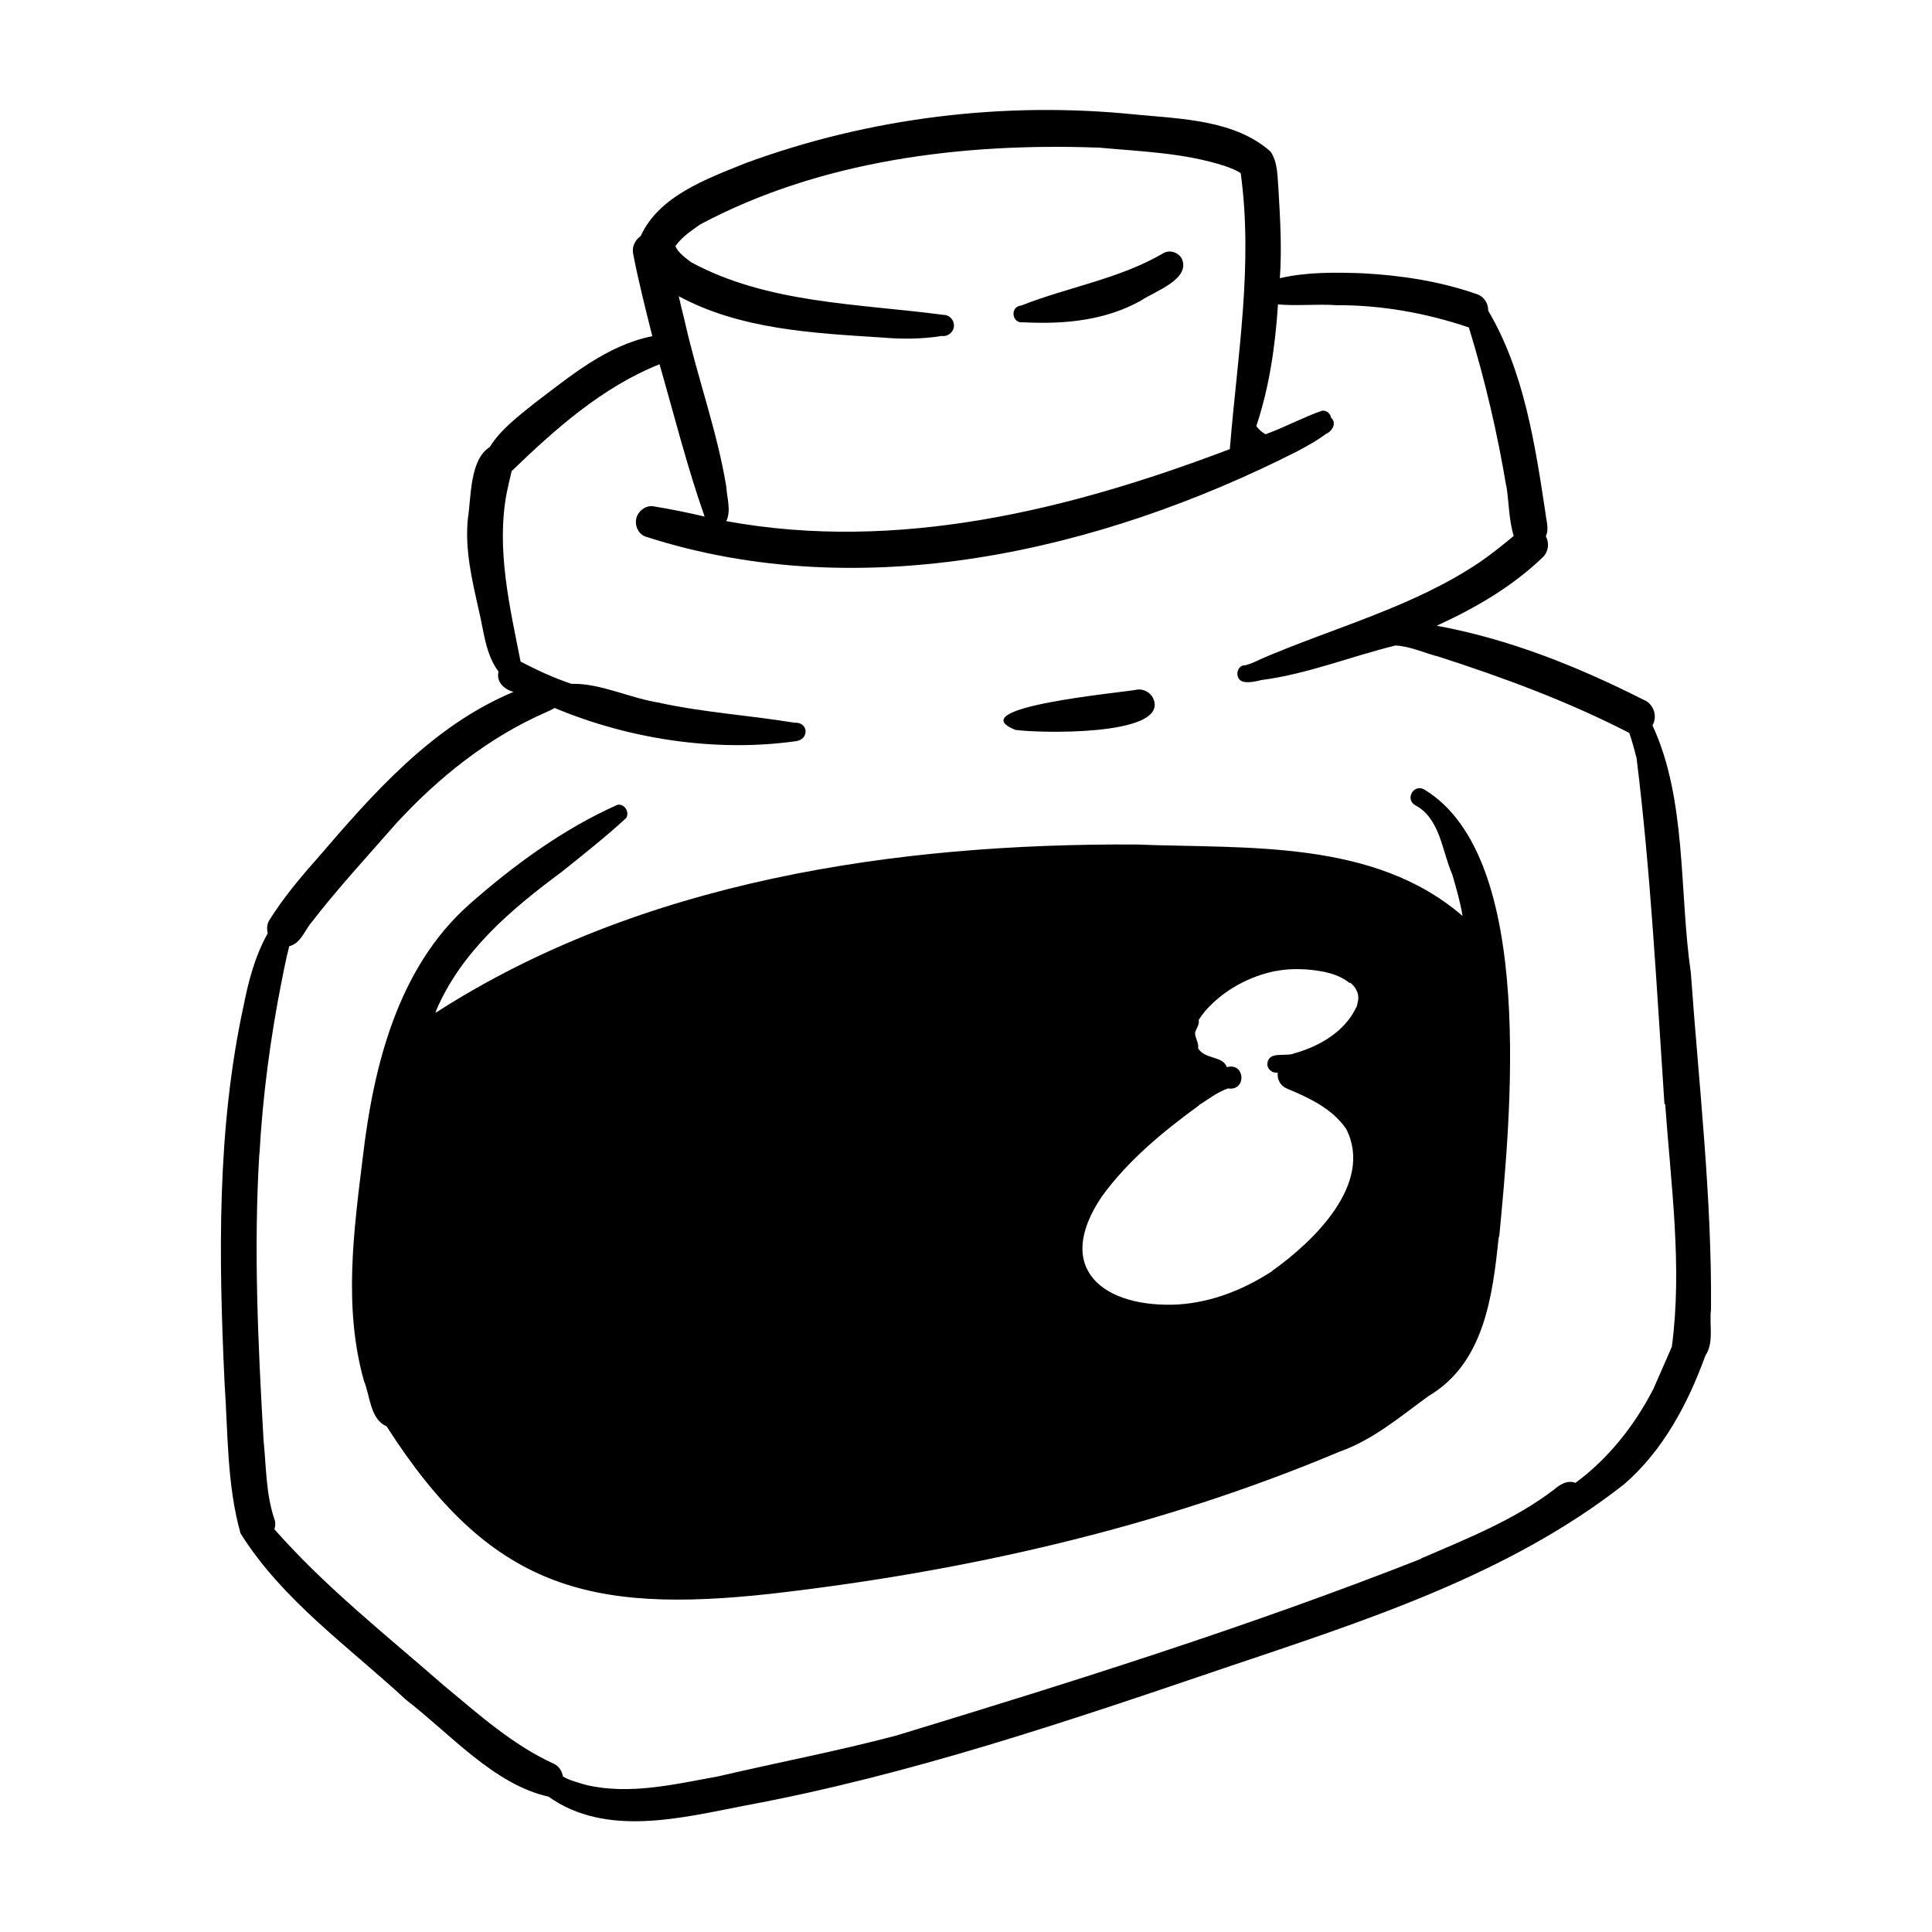 <?xml version="1.0" encoding="UTF-8"?>
<!-- Uploaded to: ICON Repo, www.iconrepo.com, Generator: ICON Repo Mixer Tools -->
<svg fill="#000000" width="800px" height="800px" version="1.1" viewBox="144 144 512 512" xmlns="http://www.w3.org/2000/svg">
 <path d="m414.61 224.98c12.496-4.938 26.098-7.055 37.836-13.957 1.613-0.855 3.68-0.152 4.637 1.309 2.82 5.594-7.106 8.867-10.73 11.336-9.574 5.34-20.453 6.297-31.188 5.742-3.074 0.453-3.578-4.231-0.504-4.434zm121.77 67.914m-123.28 44.535c5.894 0.855 39.297 1.715 36.777-7.609-0.504-1.965-2.418-3.273-4.434-3.074-3.375 0.754-47.508 4.637-32.344 10.68zm182.83 165.86c-4.586 12.645-11.184 25.09-21.461 34.008-30.934 24.285-69.172 36.324-106.05 48.77-41.664 14.156-83.379 28.312-126.71 36.375-16.977 3.273-37.082 8.566-52.348-2.316-14.41-3.176-26.148-16.727-37.684-25.594-15.113-14.008-32.949-26.551-43.934-44.184-3.629-12.898-3.324-26.602-4.231-39.902-1.562-33.301-2.066-67.156 5.039-99.906 0 0.152-0.051 0.352-0.102 0.555 1.309-6.801 3.074-13.652 6.5-19.75-0.301-1.211-0.203-2.519 0.504-3.629 3.68-5.793 8.062-11.082 12.594-16.172 14.863-17.332 30.531-35.215 52.043-44.184-2.469-0.656-4.637-2.621-3.981-5.391-3.477-4.637-3.879-10.68-5.188-16.121-1.812-8.062-3.777-16.172-2.922-24.484 0.906-5.742 0.453-15.516 5.793-18.895 2.922-4.734 7.656-8.211 11.941-11.688 9.473-7.152 19.145-15.316 31.137-17.684-1.812-7.254-3.68-14.559-5.09-21.914-0.352-1.812 0.555-3.629 2.016-4.637 4.836-10.629 17.434-15.113 27.609-19.246 32.898-12.141 68.719-16.523 103.53-12.949 12.043 1.16 26.348 1.41 35.77 9.824 2.016 2.922 1.812 6.852 2.117 10.277 0.453 7.758 0.906 15.516 0.352 23.277 7.055-1.664 14.66-1.562 21.914-1.309 10.277 0.555 20.555 2.117 30.328 5.543 1.863 0.605 3.023 2.469 2.973 4.383 9.523 16.07 12.445 35.57 15.215 53.855 0.203 1.965 0.957 4.082 0.051 5.894 0.957 1.762 0.754 3.981-0.707 5.492-8.062 7.809-18.035 13.602-28.215 18.238 19.094 3.477 37.484 10.832 54.766 19.598 2.672 0.957 3.879 4.383 2.418 6.801 9.168 19.699 7.055 44.234 10.176 65.598 2.117 29.727 5.594 59.348 5.34 89.176-0.504 3.981 0.855 8.766-1.461 12.191zm-272.91-293.98c0.805 1.762 2.621 3.023 4.133 4.18 20.254 10.984 44.488 10.984 66.906 13.957 1.664 0 2.973 1.562 2.719 3.223-0.203 1.512-1.762 2.621-3.223 2.367-5.289 0.855-10.629 0.855-15.922 0.402-18.188-1.16-37.383-2.117-53.758-10.934 0.504 2.168 1.008 4.332 1.562 6.5 3.273 14.711 8.566 29.02 11.035 43.934 0.152 2.973 1.359 6.398 0 9.168 45.445 8.312 91.039-2.973 133.46-19.094 0-0.25 0-0.504 0.051-0.754 1.965-23.98 6.144-48.164 2.82-72.348-1.109-0.805-2.469-1.258-3.727-1.762 0 0-0.203 0-0.301-0.102-10.934-3.578-22.32-3.879-33.656-4.938h0.152-0.555c-35.719-1.258-73.254 3.375-105.14 20.355-2.367 1.664-4.785 3.273-6.5 5.644 0 0.051-0.051 0.152-0.102 0.203zm262.08 227.27c-2.066-30.633-3.629-61.363-7.406-91.793v0.051c0-0.152-0.051-0.25-0.102-0.402v0.102c-0.504-2.117-1.109-4.231-1.812-6.297-16.223-8.363-33.402-14.711-50.785-20.305 0.152 0 0.301 0.102 0.504 0.152-3.879-0.957-7.656-2.82-11.688-3.023-11.738 2.871-23.426 7.609-35.621 9.168h0.051c-1.512 0.352-3.125 0.754-4.684 0.453-2.469-0.555-2.016-4.434 0.453-4.383h0.102-0.051c1.41-0.402 2.719-0.957 3.981-1.613 19.496-8.414 40.508-13.805 58.242-25.797 3.074-2.117 5.996-4.484 8.867-6.852-1.309-4.332-1.258-8.969-1.965-13.453 0 0.203 0 0.402 0.051 0.656-2.367-14.309-5.691-28.566-9.977-42.473-11.387-3.828-23.125-5.945-35.164-5.894-5.141-0.352-10.277 0.25-15.418-0.203-0.707 10.883-2.266 21.867-5.742 32.242 0.656 0.906 1.512 1.664 2.469 2.168 5.09-1.863 9.926-4.484 14.965-6.246 1.309-0.102 2.215 0.805 2.367 1.863 1.613 1.359 0.301 3.68-1.359 4.281l0.301-0.203c-2.57 1.965-5.34 3.477-8.211 4.988 0.102-0.051 0.25-0.152 0.402-0.203-52.348 26.551-115.52 41.109-172.71 22.672-1.965-0.605-3.023-2.973-2.519-4.887 0.453-1.863 2.418-3.477 4.484-3.176 4.586 0.754 9.117 1.664 13.602 2.719-4.637-13.199-8.062-26.852-11.941-40.355-15.164 6.047-27.66 17.18-39.195 28.312-0.453 1.914-0.906 3.828-1.309 5.793-2.82 14.812 0.805 30.129 3.68 44.688 4.332 2.266 8.816 4.332 13.453 5.894 7.859-0.203 15.719 3.93 23.629 5.039h-0.25c11.891 2.57 23.93 3.324 35.922 5.289h-0.301c3.879-0.402 4.18 4.484 0.402 4.887-21.312 2.973-44.234-0.605-63.832-8.816-0.656 0.402-1.359 0.754-2.117 1.059-15.367 6.699-28.668 17.332-39.953 29.625-7.656 8.766-15.617 17.332-22.723 26.602 0.102-0.152 0.203-0.352 0.352-0.504-1.812 2.215-2.871 5.644-5.894 6.348-0.152 0.707-0.352 1.41-0.504 2.117v-0.102c-0.301 1.41-0.605 2.82-0.906 4.231-0.203 1.008-0.402 2.066-0.605 3.074 0-0.203 0.051-0.352 0.102-0.555-3.074 15.418-5.141 30.984-5.996 46.652v-0.656c-1.562 25.391-0.352 50.785 1.109 76.176 0.707 7.004 0.605 14.309 2.922 21.059 0.301 0.855 0.203 1.715-0.051 2.519 13.602 15.469 30.027 28.363 45.492 41.918-0.152-0.152-0.301-0.25-0.453-0.402 9.117 7.559 18.188 15.719 29.07 20.656 1.359 0.656 2.117 1.965 2.367 3.375 1.914 1.059 4.031 1.613 6.144 2.215 11.488 2.719 23.578-0.203 34.965-2.266 15.719-3.68 31.641-6.699 47.258-10.832 46.805-14.258 93.559-28.918 139.1-46.855h-0.203c12.09-5.238 24.688-10.176 35.266-18.238 0 0-0.102 0.102-0.152 0.152 1.613-1.461 3.727-2.871 5.945-2.016 8.664-6.398 15.516-15.012 20.453-24.535 0 0 0.102-0.152 0.152-0.25 1.613-3.777 3.324-7.508 4.938-11.336 2.82-21.059-0.25-42.977-1.762-64.184zm-3.223 75.723v-0.152 0.203zm-43.629-20.402m2.922-20c-1.613 15.566-3.828 33.352-18.59 42.066-7.559 5.492-14.66 11.586-23.629 14.762-47.863 20.152-99.098 31.738-150.59 37.633-48.516 5.34-74.512-1.562-101.92-44.387-4.383-1.863-4.332-8.062-5.996-12.043-5.441-19.398-2.719-39.551-0.301-59.199 2.82-24.184 9.27-50.23 28.164-67.008 11.738-10.379 25.039-20.102 39.348-26.449 1.863-0.301 3.223 1.863 2.316 3.477-5.391 4.988-11.387 9.723-17.18 14.359-13.402 9.926-26.5 21.008-33.199 36.676v0.102s-0.051 0.152-0.102 0.25c0 0 0.051-0.102 0.102-0.152-0.051 0.152-0.152 0.301-0.203 0.453 54.359-35.066 122.02-44.988 185.7-44.637 29.223 1.16 62.926-1.461 86.504 18.941-0.605-3.727-1.664-7.356-2.719-10.984-2.719-6.144-3.176-14.711-9.672-18.289-3.023-1.512-0.605-5.894 2.266-4.231 29.824 18.086 22.773 87.562 19.852 118.39zm-39.5-67.359s0.102 0.051 0.152 0.102c-3.176-2.672-7.457-3.375-11.539-3.727h0.25c-2.922-0.152-5.644-0.152-8.516 0.453 0.102 0 0.203 0 0.301-0.102-7.254 1.41-14.105 5.141-18.992 10.73-0.605 0.754-1.16 1.512-1.664 2.316 0.301 1.211-0.707 2.266-0.957 3.426 0 1.359 1.059 2.672 0.805 4.082 1.863 3.023 6.551 1.914 7.609 4.988 4.887-1.359 5.34 6.398 0.301 5.644-2.82 0.957-5.188 2.871-7.707 4.434h0.102c-9.473 6.902-18.742 14.508-25.695 24.031-13.301 19.445 0.504 29.926 20.555 28.766h-0.25c8.816-0.605 17.18-3.93 24.535-8.715-0.102 0.051-0.203 0.152-0.25 0.203 0.152-0.152 0.301-0.25 0.504-0.352h-0.102c10.934-7.758 27.004-23.125 19.648-37.633-3.727-5.441-9.875-8.262-15.77-10.73-1.664-0.707-2.621-2.469-2.367-4.18-1.41 0.152-2.769-0.855-2.769-2.316 0.25-3.527 4.734-1.863 7.055-2.769h-0.102c6.648-1.762 13.652-5.793 16.625-12.293 0 0.051 0 0.152-0.051 0.301 0.25-0.656 0.402-1.309 0.504-1.965 0.402-1.863-0.605-3.68-2.066-4.836z"/>
</svg>